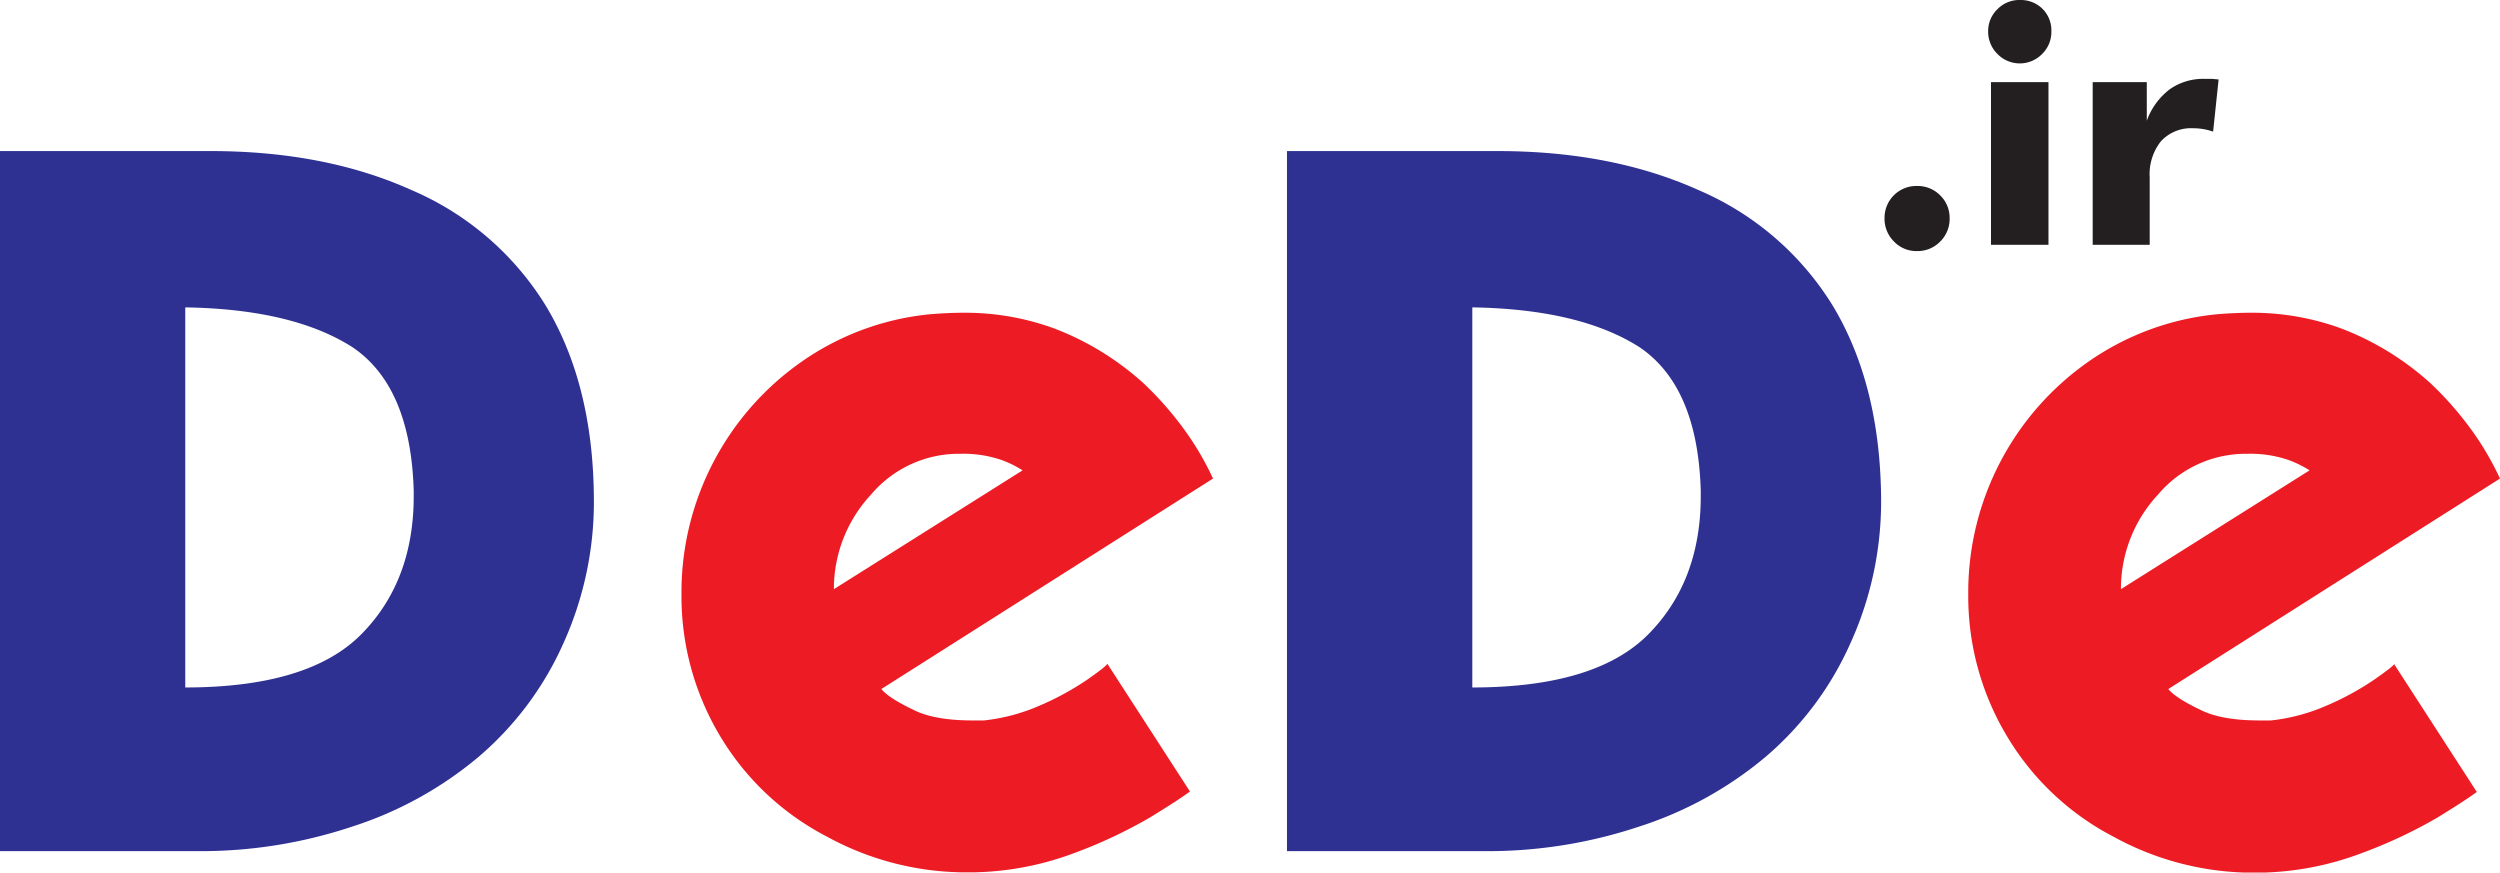 <svg xmlns="http://www.w3.org/2000/svg" viewBox="0 0 386.74 134.98"><defs><style>.cls-1{fill:#2e3192;}.cls-2{fill:#ed1c24;}.cls-3{fill:#231f20;}</style></defs><title>logo-dede</title><g id="Layer_2" data-name="Layer 2"><g id="Layer_1-2" data-name="Layer 1"><path class="cls-1" d="M283.6,47.42a45.24,45.24,0,0,0-20.81-18q-13.43-6.06-31.19-6.05H199.09v108.3H230a73.9,73.9,0,0,0,23.47-3.77,57.88,57.88,0,0,0,19.59-10.76,49.44,49.44,0,0,0,13.07-17.36A53.09,53.09,0,0,0,291,77Q290.83,59.53,283.6,47.42ZM263.1,76.75q0,13.19-8.13,21.39t-27.21,8.21V47.55q16.67.27,25.88,6.17,9,6.09,9.46,22.22ZM84.51,47.42a45.24,45.24,0,0,0-20.81-18q-13.43-6.06-31.19-6.05H0v108.3H30.92a73.9,73.9,0,0,0,23.47-3.77A57.88,57.88,0,0,0,74,117.11,49.44,49.44,0,0,0,87.05,99.75,53.09,53.09,0,0,0,91.87,77Q91.74,59.53,84.51,47.42ZM64,76.75q0,13.19-8.13,21.39t-27.21,8.21V47.55q16.67.27,25.88,6.17,9,6.09,9.46,22.22Z"></path><path class="cls-2" d="M367.28,105.14a43.3,43.3,0,0,1-7.33,4,29.32,29.32,0,0,1-8.64,2.31h-1.74c-4,0-7.08-.56-9.21-1.66-2.58-1.23-4.22-2.31-4.93-3.2l51.31-32.56a46.94,46.94,0,0,0-3.2-5.77,51.19,51.19,0,0,0-7.58-9,43.9,43.9,0,0,0-13.86-8.48,40.06,40.06,0,0,0-13.86-2.4c-1.78,0-3.6.09-5.46.25A41.74,41.74,0,0,0,323,56a43.54,43.54,0,0,0-18.52,35.63v.56a42.08,42.08,0,0,0,6.13,21.93A41.41,41.41,0,0,0,327,129.46,44.82,44.82,0,0,0,349,135h.55a46.51,46.51,0,0,0,15.73-3A74.75,74.75,0,0,0,377,126.51c2.93-1.8,5-3.14,6.15-4l-12.79-19.78C370.37,102.89,369.34,103.7,367.28,105.14ZM333.83,76.52a17.78,17.78,0,0,1,13.86-6.32,18.18,18.18,0,0,1,6.28.94,16.8,16.8,0,0,1,3.31,1.62L328.1,91.14A21.36,21.36,0,0,1,333.83,76.52ZM168.19,105.14a43.3,43.3,0,0,1-7.33,4,29.32,29.32,0,0,1-8.64,2.31h-1.74c-4,0-7.08-.56-9.21-1.66-2.58-1.23-4.22-2.31-4.93-3.2l51.31-32.56a45.6,45.6,0,0,0-3.2-5.77,51.19,51.19,0,0,0-7.58-9A43.9,43.9,0,0,0,163,50.78a40.06,40.06,0,0,0-13.86-2.4c-1.78,0-3.6.09-5.46.25A41.74,41.74,0,0,0,123.94,56a43.54,43.54,0,0,0-18.52,35.63v.56a42.08,42.08,0,0,0,6.13,21.93,41.41,41.41,0,0,0,16.39,15.31,44.82,44.82,0,0,0,22,5.52h.55a46.51,46.51,0,0,0,15.73-3,74.75,74.75,0,0,0,11.71-5.51c2.93-1.8,5-3.14,6.15-4l-12.79-19.78C171.28,102.89,170.25,103.7,168.19,105.14ZM134.74,76.52A17.78,17.78,0,0,1,148.6,70.2a18.18,18.18,0,0,1,6.28.94,16.8,16.8,0,0,1,3.31,1.62L129,91.14A21.36,21.36,0,0,1,134.74,76.52Z"></path><path class="cls-3" d="M300.14,30.22a4.92,4.92,0,0,0-3.61-1.45,4.92,4.92,0,0,0-5,5A4.94,4.94,0,0,0,293,37.37a4.78,4.78,0,0,0,3.54,1.47,4.86,4.86,0,0,0,3.6-1.47,4.92,4.92,0,0,0,1.46-3.59A4.85,4.85,0,0,0,300.14,30.22Z"></path><path class="cls-3" d="M316,1.4a4.79,4.79,0,0,0-3.5-1.4A4.73,4.73,0,0,0,309,1.42a4.67,4.67,0,0,0-1.44,3.44A4.82,4.82,0,0,0,309,8.35a4.82,4.82,0,0,0,6.91,0,4.77,4.77,0,0,0,1.43-3.51A4.7,4.7,0,0,0,316,1.4ZM308,12.71V37.87h8.89V12.71Z"></path><path class="cls-3" d="M342.13,12.2c-.36,0-.71,0-1.06,0a9,9,0,0,0-5.43,1.62,10.63,10.63,0,0,0-3.54,4.86V12.71h-8.37V37.87h8.82V27.45a8.18,8.18,0,0,1,1.75-5.61,6.35,6.35,0,0,1,5-2,9.64,9.64,0,0,1,1.49.12,10.34,10.34,0,0,1,1.57.4l.85-8.07C342.84,12.26,342.48,12.22,342.13,12.2Z"></path></g></g></svg>
